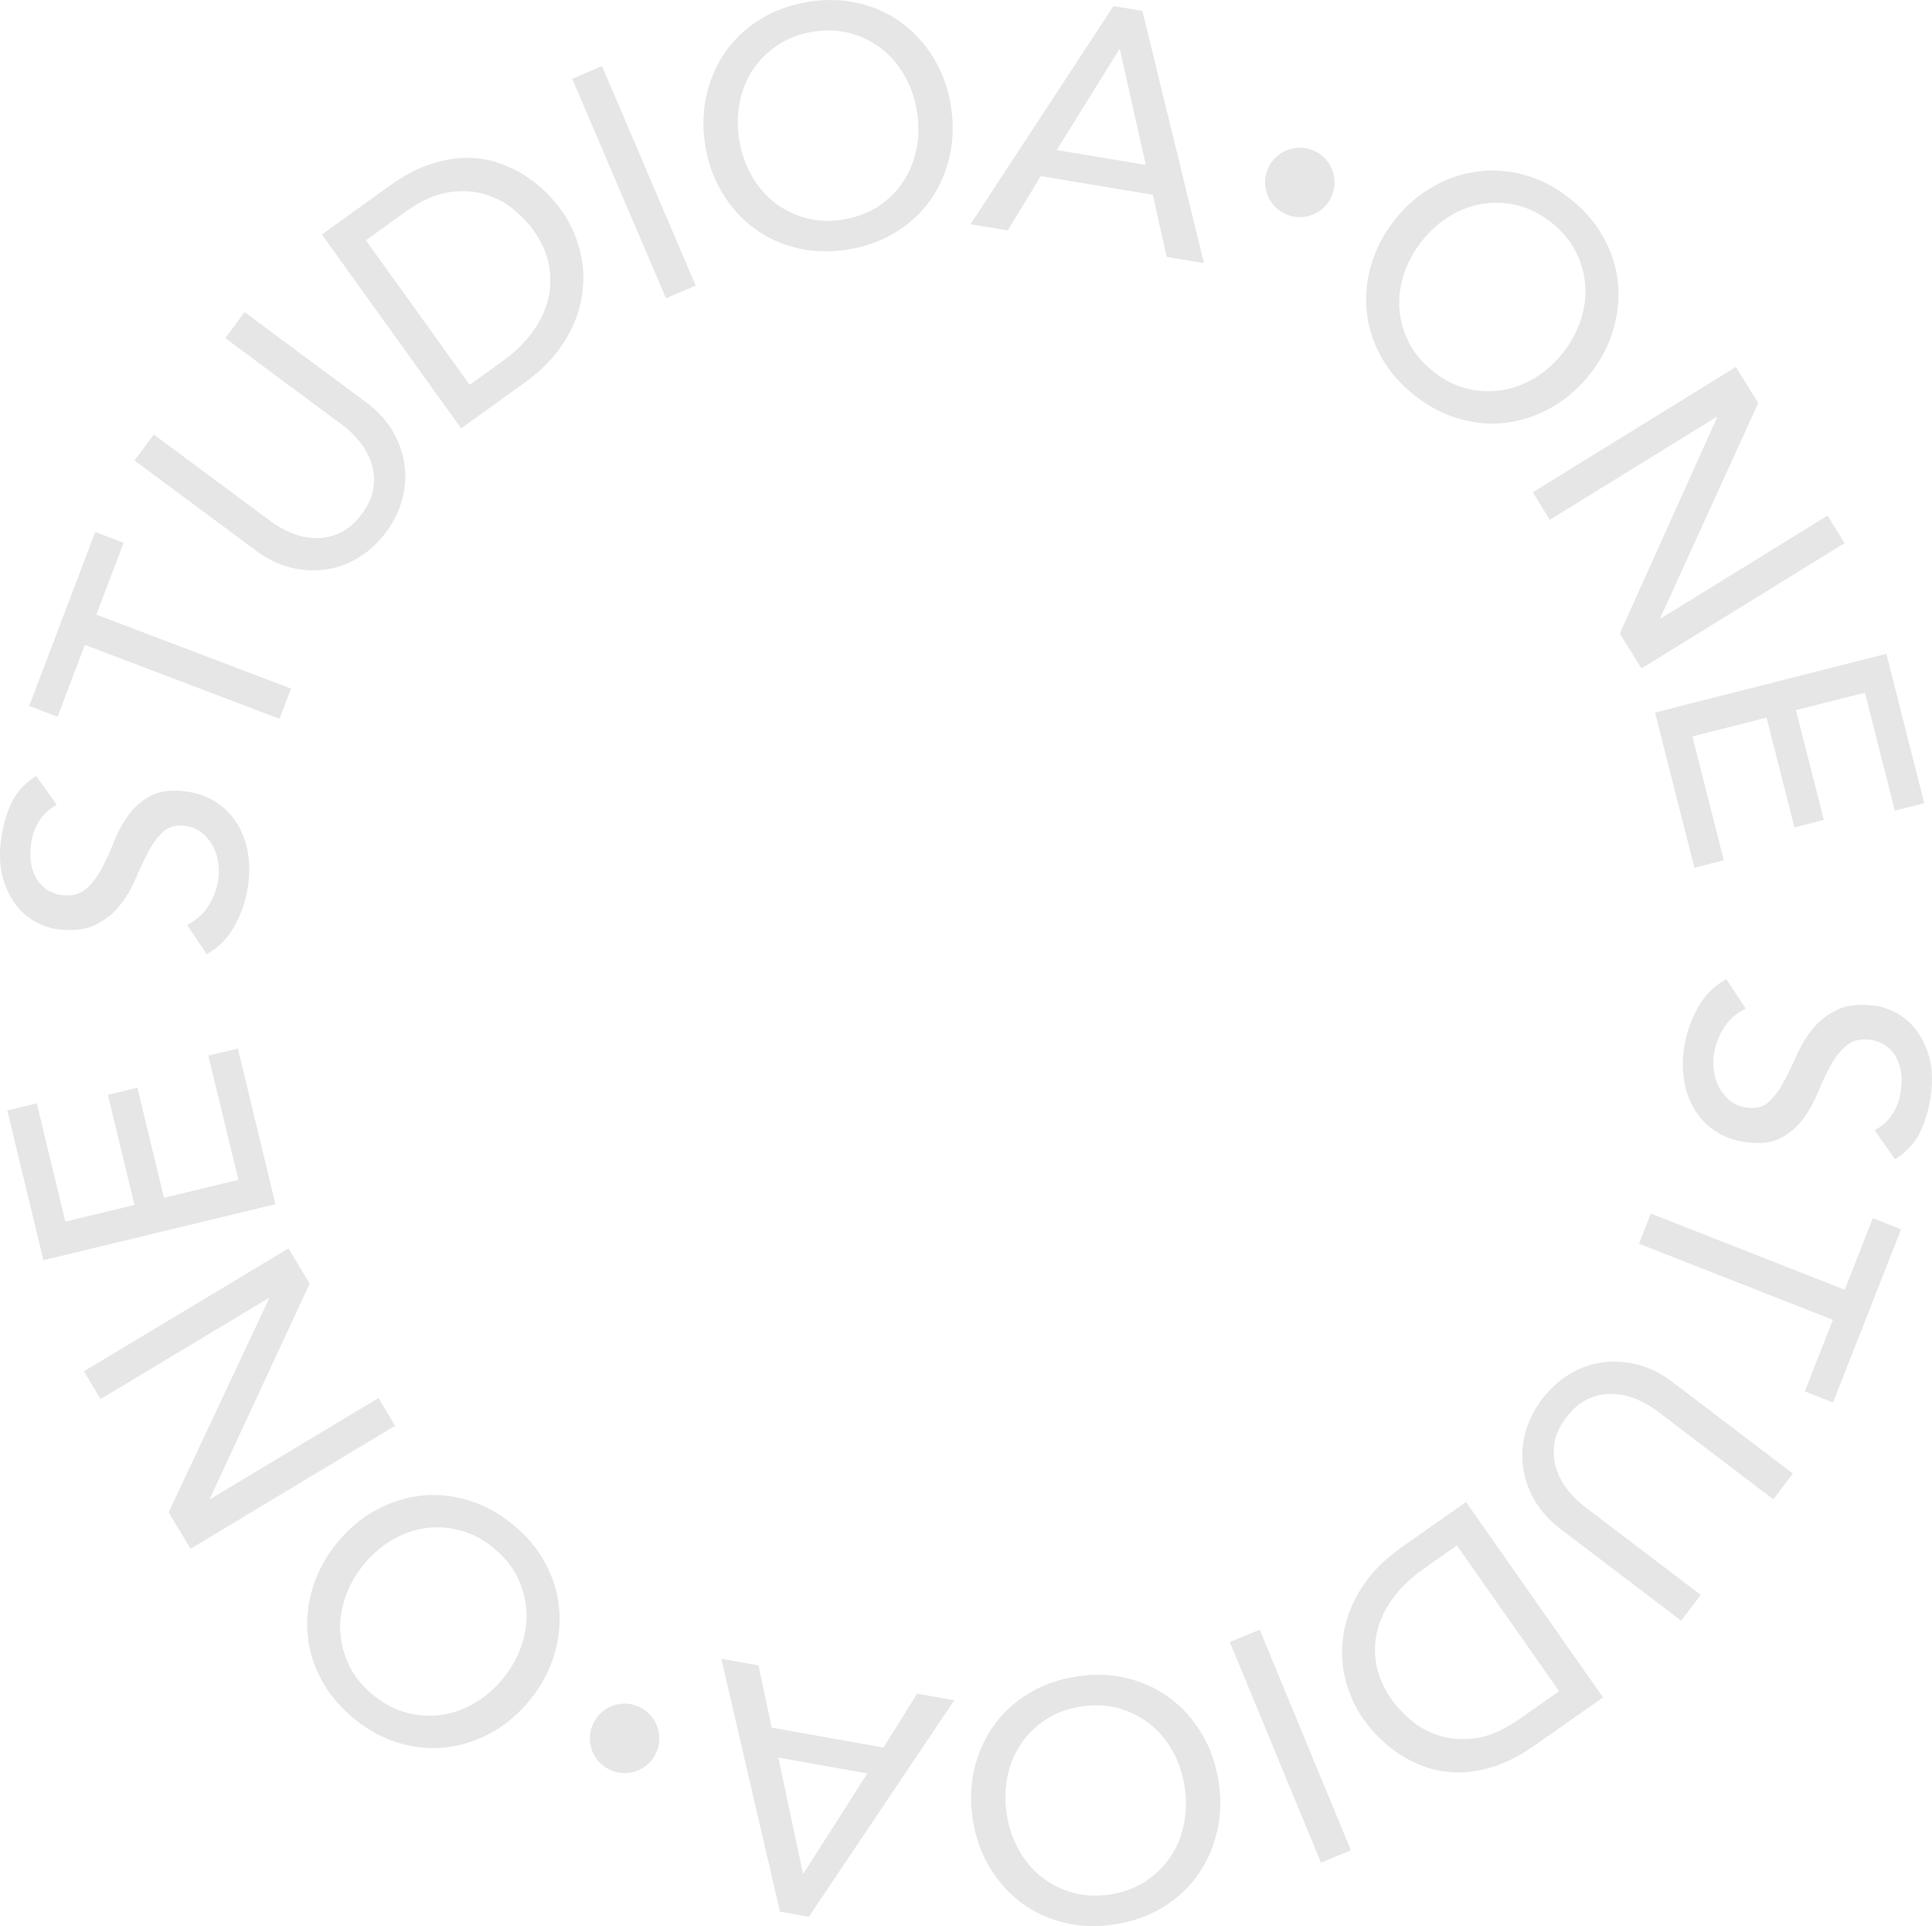 <?xml version="1.0" encoding="UTF-8"?><svg id="_レイヤー_2" xmlns="http://www.w3.org/2000/svg" width="894.21" height="891.39" viewBox="0 0 894.21 891.39"><defs><style>.cls-1{fill:#e6e6e7;}</style></defs><g id="_まわる"><path class="cls-1" d="M86.6,428.07c4.35-2.21,7.73-5.29,10.13-9.24,2.41-3.96,3.88-8.15,4.41-12.6.29-2.48.21-5.05-.26-7.73-.47-2.67-1.35-5.16-2.65-7.46-1.3-2.3-3-4.26-5.11-5.87-2.11-1.61-4.67-2.6-7.66-2.95-4.23-.5-7.62.46-10.16,2.88-2.54,2.42-4.79,5.53-6.77,9.33-1.97,3.8-3.93,7.96-5.89,12.5-1.95,4.54-4.41,8.64-7.36,12.32-2.95,3.68-6.68,6.62-11.18,8.8-4.5,2.19-10.32,2.86-17.44,2.01-3.2-.38-6.53-1.48-9.98-3.31-3.45-1.82-6.49-4.41-9.13-7.76-2.64-3.35-4.69-7.5-6.14-12.44-1.46-4.94-1.79-10.71-1-17.32.71-5.99,2.22-11.62,4.53-16.9,2.3-5.28,6.23-9.68,11.79-13.21l9.56,13.39c-3.11,1.52-5.75,3.87-7.91,7.07-2.16,3.2-3.5,6.97-4.02,11.31-.49,4.13-.36,7.63.4,10.5.76,2.87,1.89,5.23,3.4,7.08,1.51,1.86,3.2,3.24,5.08,4.14,1.88.91,3.65,1.46,5.3,1.65,4.65.55,8.37-.36,11.17-2.76,2.8-2.39,5.21-5.48,7.23-9.27,2.02-3.79,3.93-7.96,5.73-12.52,1.8-4.55,4.05-8.68,6.74-12.4,2.7-3.71,6.09-6.68,10.17-8.92,4.09-2.24,9.44-2.96,16.05-2.17,5.27.63,9.9,2.2,13.89,4.72,4,2.52,7.24,5.65,9.72,9.41,2.49,3.75,4.23,8.04,5.22,12.88,1,4.83,1.18,9.88.55,15.15-.84,7.02-2.87,13.54-6.1,19.54-3.23,6.01-7.64,10.56-13.25,13.66l-9.08-13.49Z"/><path class="cls-1" d="M39.27,298.45l-12.63,33.25-13.13-4.98,30.57-80.51,13.13,4.98-12.63,33.25,90.14,34.23-5.32,14-90.14-34.23Z"/><path class="cls-1" d="M71.19,201.1l54.38,40.35c2.76,2.05,5.9,3.79,9.42,5.24,3.52,1.45,7.19,2.23,11,2.33s7.56-.67,11.25-2.34c3.69-1.66,7.09-4.58,10.19-8.76,3.1-4.18,4.91-8.27,5.43-12.29.52-4.02.18-7.83-1.03-11.45-1.21-3.61-3.01-6.9-5.42-9.85-2.41-2.95-4.99-5.45-7.75-7.5l-54.38-40.35,8.92-12.03,56.26,41.74c5.18,3.84,9.23,8.21,12.14,13.09,2.92,4.88,4.77,10.02,5.57,15.4.8,5.39.48,10.79-.95,16.2-1.43,5.42-3.94,10.55-7.53,15.39-3.6,4.85-7.78,8.74-12.55,11.67-4.77,2.94-9.85,4.81-15.23,5.6-5.38.8-10.83.51-16.36-.87-5.52-1.38-10.87-3.98-16.05-7.83l-56.26-41.74,8.93-12.03Z"/><path class="cls-1" d="M148.97,108.53l31.3-22.49c6.33-4.55,12.41-7.82,18.21-9.82,5.8-1.99,11.32-3.04,16.56-3.16,5.23-.11,10.14.56,14.71,2.02,4.57,1.46,8.71,3.35,12.43,5.67,3.72,2.32,7.06,4.92,10.01,7.79,2.96,2.87,5.44,5.7,7.44,8.49,4.13,5.75,7.06,12.06,8.8,18.94,1.74,6.88,2.04,13.9.91,21.05-1.13,7.16-3.85,14.2-8.16,21.13-4.3,6.94-10.47,13.28-18.49,19.05l-29.27,21.03-64.45-89.71ZM217.39,178.09l15.33-11.02c5.15-3.7,9.53-7.9,13.13-12.61,3.6-4.7,6.13-9.69,7.59-14.97,1.46-5.28,1.7-10.73.73-16.37-.98-5.64-3.47-11.24-7.47-16.82-2.06-2.87-4.94-5.89-8.63-9.07-3.69-3.17-8.07-5.57-13.13-7.18-5.07-1.61-10.74-1.98-17.03-1.11s-13.07,3.92-20.33,9.13l-18.25,13.11,48.07,66.9Z"/><path class="cls-1" d="M264.86,36.46l13.77-5.88,43.37,101.59-13.77,5.88-43.37-101.59Z"/><path class="cls-1" d="M392.69,115.43c-8.31,1.37-16.2,1.16-23.66-.61-7.46-1.78-14.1-4.82-19.92-9.13-5.82-4.31-10.72-9.72-14.69-16.24-3.97-6.51-6.62-13.82-7.96-21.93-1.33-8.11-1.17-15.88.51-23.33,1.67-7.44,4.58-14.14,8.71-20.09,4.13-5.95,9.45-10.96,15.95-15.04,6.5-4.07,13.9-6.79,22.22-8.16,8.31-1.37,16.2-1.16,23.66.61,7.46,1.78,14.1,4.82,19.92,9.13,5.82,4.31,10.72,9.73,14.69,16.24,3.97,6.52,6.62,13.83,7.96,21.93,1.33,8.11,1.16,15.88-.51,23.33-1.67,7.45-4.58,14.14-8.71,20.09-4.13,5.95-9.45,10.96-15.95,15.04-6.5,4.07-13.9,6.79-22.22,8.16ZM390.41,101.57c6.26-1.03,11.71-3.11,16.36-6.25,4.65-3.14,8.45-6.95,11.4-11.44,2.95-4.49,4.96-9.54,6.05-15.15,1.08-5.61,1.13-11.39.15-17.34-.98-5.95-2.88-11.41-5.7-16.38-2.82-4.96-6.35-9.1-10.58-12.41-4.24-3.31-9.06-5.7-14.46-7.19-5.41-1.48-11.25-1.71-17.5-.68-6.26,1.03-11.72,3.11-16.36,6.25-4.65,3.14-8.45,6.95-11.4,11.44-2.95,4.49-4.97,9.54-6.05,15.15-1.08,5.61-1.13,11.39-.15,17.34.98,5.95,2.88,11.41,5.7,16.38,2.82,4.97,6.35,9.1,10.58,12.41,4.23,3.31,9.05,5.7,14.46,7.19,5.41,1.48,11.24,1.71,17.5.68Z"/><path class="cls-1" d="M515.36,2.81l13.39,2.23,28.48,116.73-17.24-2.87-6.44-28.75-51.86-8.64-15.26,25.14-17.24-2.87L515.36,2.81ZM530.32,76.32l-11.98-53.4-.31-.05-28.95,46.58,41.24,6.87Z"/><path class="cls-1" d="M616.38,90.74c-3.5,8.18-12.92,11.95-21.09,8.46-8.18-3.5-11.95-12.92-8.46-21.09,3.5-8.18,12.92-11.95,21.09-8.46,8.46,3.62,11.83,13.21,8.46,21.09Z"/><path class="cls-1" d="M654.7,182.97c-6.61-5.23-11.76-11.2-15.47-17.91-3.71-6.71-5.93-13.67-6.66-20.88-.73-7.21-.02-14.47,2.12-21.79,2.14-7.32,5.77-14.2,10.87-20.65,5.1-6.44,10.96-11.55,17.59-15.32,6.63-3.77,13.54-6.13,20.72-7.08,7.18-.95,14.47-.39,21.85,1.67,7.39,2.06,14.38,5.71,20.99,10.94s11.76,11.2,15.47,17.91c3.71,6.71,5.92,13.67,6.66,20.88.73,7.21.02,14.47-2.12,21.79-2.15,7.32-5.77,14.21-10.87,20.65-5.1,6.44-10.96,11.55-17.59,15.32-6.63,3.77-13.54,6.13-20.72,7.08-7.19.95-14.47.39-21.85-1.67-7.39-2.06-14.38-5.71-20.99-10.94ZM663.41,171.96c4.97,3.94,10.19,6.57,15.64,7.9,5.45,1.33,10.83,1.57,16.13.73,5.31-.84,10.4-2.75,15.27-5.72,4.87-2.98,9.18-6.83,12.92-11.56,3.74-4.73,6.5-9.81,8.28-15.24,1.77-5.43,2.46-10.82,2.06-16.18-.4-5.36-1.88-10.54-4.42-15.53-2.54-5-6.31-9.47-11.28-13.4-4.98-3.94-10.19-6.57-15.64-7.9-5.45-1.33-10.83-1.57-16.13-.73-5.31.84-10.4,2.75-15.27,5.72-4.88,2.98-9.18,6.83-12.92,11.56-3.74,4.73-6.5,9.81-8.28,15.24-1.78,5.43-2.46,10.82-2.06,16.18.4,5.36,1.88,10.54,4.42,15.53,2.54,5,6.3,9.46,11.28,13.4Z"/><path class="cls-1" d="M803.45,169.83l10.32,16.73-45.34,99.46.16.27,77.28-47.67,7.86,12.75-94.01,57.99-9.99-16.2,45.01-99.99-.16-.27-77.28,47.67-7.86-12.75,94.01-57.99Z"/><path class="cls-1" d="M873.09,302.59l17.53,69.11-13.61,3.45-13.85-54.59-31.91,8.09,12.89,50.81-13.61,3.45-12.89-50.81-34.33,8.71,14.54,57.32-13.61,3.45-18.22-71.83,107.07-27.16Z"/><path class="cls-1" d="M807.97,466.76c-4.37,2.16-7.79,5.2-10.24,9.13-2.46,3.93-3.97,8.11-4.55,12.54-.32,2.48-.27,5.05.17,7.73.44,2.68,1.29,5.18,2.56,7.49,1.27,2.31,2.95,4.29,5.05,5.93,2.09,1.64,4.63,2.65,7.63,3.04,4.23.55,7.62-.37,10.19-2.76,2.57-2.39,4.86-5.48,6.87-9.25,2.01-3.78,4.02-7.92,6.03-12.43,2-4.51,4.5-8.59,7.5-12.24,2.99-3.65,6.75-6.54,11.28-8.68,4.53-2.14,10.35-2.74,17.47-1.81,3.2.42,6.51,1.56,9.94,3.42,3.43,1.86,6.44,4.48,9.04,7.87,2.6,3.38,4.6,7.55,6,12.51,1.4,4.95,1.67,10.73.8,17.33-.78,5.98-2.36,11.6-4.72,16.85-2.37,5.25-6.34,9.61-11.94,13.07l-9.41-13.5c3.13-1.48,5.79-3.81,7.99-6.98,2.2-3.17,3.58-6.93,4.15-11.26.54-4.13.45-7.63-.28-10.5-.73-2.88-1.83-5.25-3.32-7.12-1.49-1.87-3.17-3.27-5.04-4.2-1.87-.93-3.63-1.5-5.28-1.71-4.64-.61-8.37.27-11.2,2.63-2.83,2.36-5.27,5.42-7.34,9.19-2.07,3.77-4.02,7.92-5.87,12.45-1.85,4.53-4.14,8.64-6.88,12.32-2.74,3.68-6.16,6.62-10.28,8.81-4.12,2.19-9.47,2.85-16.07,1.99-5.26-.69-9.87-2.31-13.84-4.88-3.97-2.56-7.17-5.74-9.61-9.52-2.44-3.78-4.14-8.09-5.08-12.94s-1.07-9.9-.38-15.15c.92-7.01,3.02-13.51,6.32-19.47,3.3-5.97,7.77-10.47,13.41-13.51l8.92,13.6Z"/><path class="cls-1" d="M853.82,596.89l13.01-33.11,13.07,5.13-31.49,80.16-13.07-5.13,13.01-33.11-89.74-35.26,5.48-13.94,89.74,35.26Z"/><path class="cls-1" d="M820.78,693.89l-53.91-40.97c-2.73-2.08-5.85-3.86-9.36-5.35-3.51-1.49-7.16-2.31-10.97-2.46-3.81-.15-7.57.58-11.28,2.21-3.71,1.62-7.14,4.5-10.29,8.64-3.15,4.14-5,8.22-5.57,12.23-.57,4.01-.27,7.83.9,11.46s2.93,6.93,5.3,9.91c2.37,2.98,4.93,5.51,7.66,7.58l53.91,40.97-9.06,11.93-55.78-42.38c-5.14-3.9-9.13-8.31-11.99-13.23-2.86-4.92-4.66-10.07-5.4-15.46-.74-5.39-.36-10.79,1.13-16.19,1.49-5.4,4.06-10.5,7.71-15.3,3.65-4.8,7.88-8.65,12.68-11.53,4.8-2.88,9.9-4.69,15.29-5.43,5.39-.74,10.84-.38,16.34,1.05,5.5,1.44,10.82,4.11,15.96,8.01l55.78,42.38-9.06,11.93Z"/><path class="cls-1" d="M741.95,785.57l-31.55,22.13c-6.39,4.48-12.49,7.68-18.32,9.61-5.83,1.92-11.36,2.92-16.59,2.97-5.24.05-10.13-.68-14.68-2.19-4.55-1.51-8.67-3.45-12.37-5.81-3.69-2.37-7-5-9.92-7.9-2.92-2.9-5.37-5.76-7.34-8.57-4.06-5.79-6.92-12.14-8.59-19.04-1.66-6.9-1.89-13.92-.67-21.06,1.22-7.14,4.02-14.16,8.4-21.04,4.38-6.89,10.62-13.16,18.71-18.84l29.51-20.69,63.42,90.44ZM674.32,715.23l-15.46,10.84c-5.19,3.64-9.62,7.79-13.28,12.45-3.66,4.66-6.24,9.62-7.76,14.88-1.52,5.26-1.83,10.71-.91,16.36.91,5.65,3.34,11.28,7.28,16.9,2.03,2.89,4.87,5.95,8.53,9.17,3.66,3.22,8,5.66,13.05,7.33,5.05,1.67,10.72,2.11,17.02,1.31s13.11-3.77,20.44-8.9l18.39-12.9-47.3-67.44Z"/><path class="cls-1" d="M625.25,856.31l-13.84,5.72-42.2-102.08,13.84-5.72,42.2,102.08Z"/><path class="cls-1" d="M498.35,775.87c8.33-1.27,16.21-.98,23.65.88,7.44,1.86,14.05,4.98,19.82,9.36,5.77,4.38,10.61,9.85,14.5,16.41,3.9,6.56,6.46,13.9,7.71,22.02,1.24,8.12.99,15.89-.77,23.32-1.76,7.42-4.74,14.09-8.94,19.99-4.2,5.9-9.57,10.85-16.12,14.85-6.54,4-13.98,6.64-22.31,7.91s-16.21.98-23.65-.88c-7.44-1.86-14.04-4.98-19.82-9.36-5.77-4.38-10.61-9.85-14.5-16.41-3.9-6.56-6.47-13.9-7.71-22.02-1.24-8.12-.98-15.9.77-23.32,1.76-7.43,4.74-14.09,8.94-19.99,4.2-5.91,9.57-10.85,16.12-14.85,6.54-4,13.98-6.64,22.31-7.91ZM500.47,789.75c-6.27.96-11.75,2.98-16.43,6.06-4.68,3.08-8.53,6.85-11.53,11.31-3,4.46-5.07,9.48-6.22,15.08-1.14,5.59-1.26,11.37-.35,17.34.91,5.96,2.75,11.44,5.51,16.44,2.76,5,6.24,9.17,10.44,12.53,4.2,3.36,8.99,5.81,14.38,7.35,5.39,1.54,11.22,1.83,17.5.88,6.27-.96,11.75-2.98,16.43-6.06,4.69-3.08,8.53-6.85,11.53-11.31,3-4.46,5.08-9.48,6.22-15.08,1.14-5.6,1.26-11.37.35-17.34-.91-5.96-2.75-11.44-5.51-16.44-2.76-5-6.24-9.17-10.44-12.53-4.2-3.36-8.99-5.81-14.38-7.35-5.39-1.54-11.22-1.84-17.5-.88Z"/><path class="cls-1" d="M374.36,887.09l-13.36-2.38-27.14-117.05,17.2,3.07,6.11,28.82,51.76,9.23,15.55-24.96,17.2,3.07-67.32,100.19ZM360.25,813.42l11.37,53.53.31.05,29.49-46.25-41.16-7.34Z"/><path class="cls-1" d="M274.39,798.02c3.59-8.14,13.05-11.8,21.19-8.21s11.8,13.05,8.21,21.19c-3.59,8.14-13.05,11.8-21.19,8.21-8.42-3.72-11.68-13.34-8.21-21.19Z"/><path class="cls-1" d="M237.11,705.34c6.55,5.3,11.64,11.33,15.27,18.09,3.63,6.76,5.77,13.74,6.42,20.96.65,7.22-.14,14.47-2.37,21.77-2.23,7.3-5.93,14.14-11.1,20.52-5.17,6.38-11.09,11.43-17.77,15.12-6.67,3.7-13.61,5.98-20.8,6.84-7.19.87-14.47.23-21.83-1.92-7.36-2.15-14.32-5.87-20.86-11.17-6.55-5.3-11.63-11.33-15.27-18.09-3.63-6.75-5.77-13.74-6.42-20.96-.65-7.22.14-14.47,2.37-21.77,2.23-7.3,5.93-14.14,11.1-20.52,5.17-6.39,11.1-11.43,17.77-15.12,6.68-3.7,13.61-5.98,20.8-6.84,7.2-.87,14.47-.23,21.83,1.92,7.36,2.15,14.32,5.87,20.86,11.17ZM228.27,716.25c-4.93-3.99-10.11-6.68-15.55-8.07-5.43-1.39-10.81-1.69-16.12-.91-5.32.78-10.43,2.63-15.33,5.55-4.91,2.92-9.26,6.72-13.06,11.41-3.8,4.69-6.61,9.74-8.45,15.14-1.83,5.41-2.58,10.79-2.24,16.15.34,5.36,1.76,10.56,4.24,15.58,2.49,5.03,6.2,9.54,11.13,13.53,4.93,3.99,10.11,6.69,15.55,8.07,5.43,1.39,10.81,1.69,16.12.91,5.32-.78,10.43-2.63,15.33-5.55,4.91-2.92,9.26-6.72,13.06-11.41,3.8-4.69,6.61-9.74,8.45-15.14,1.84-5.41,2.58-10.79,2.24-16.15-.34-5.36-1.76-10.56-4.24-15.58-2.49-5.03-6.2-9.54-11.13-13.53Z"/><path class="cls-1" d="M88.19,716.76l-10.13-16.85,46.48-98.93-.16-.27-77.83,46.78-7.72-12.84,94.68-56.9,9.81,16.31-46.16,99.46.16.27,77.83-46.78,7.72,12.84-94.68,56.9Z"/><path class="cls-1" d="M20.1,583.23l-16.73-69.31,13.65-3.3,13.22,54.75,32-7.73-12.3-50.96,13.65-3.3,12.3,50.96,34.43-8.31-13.88-57.48,13.65-3.3,17.39,72.04-107.38,25.93Z"/></g></svg>
